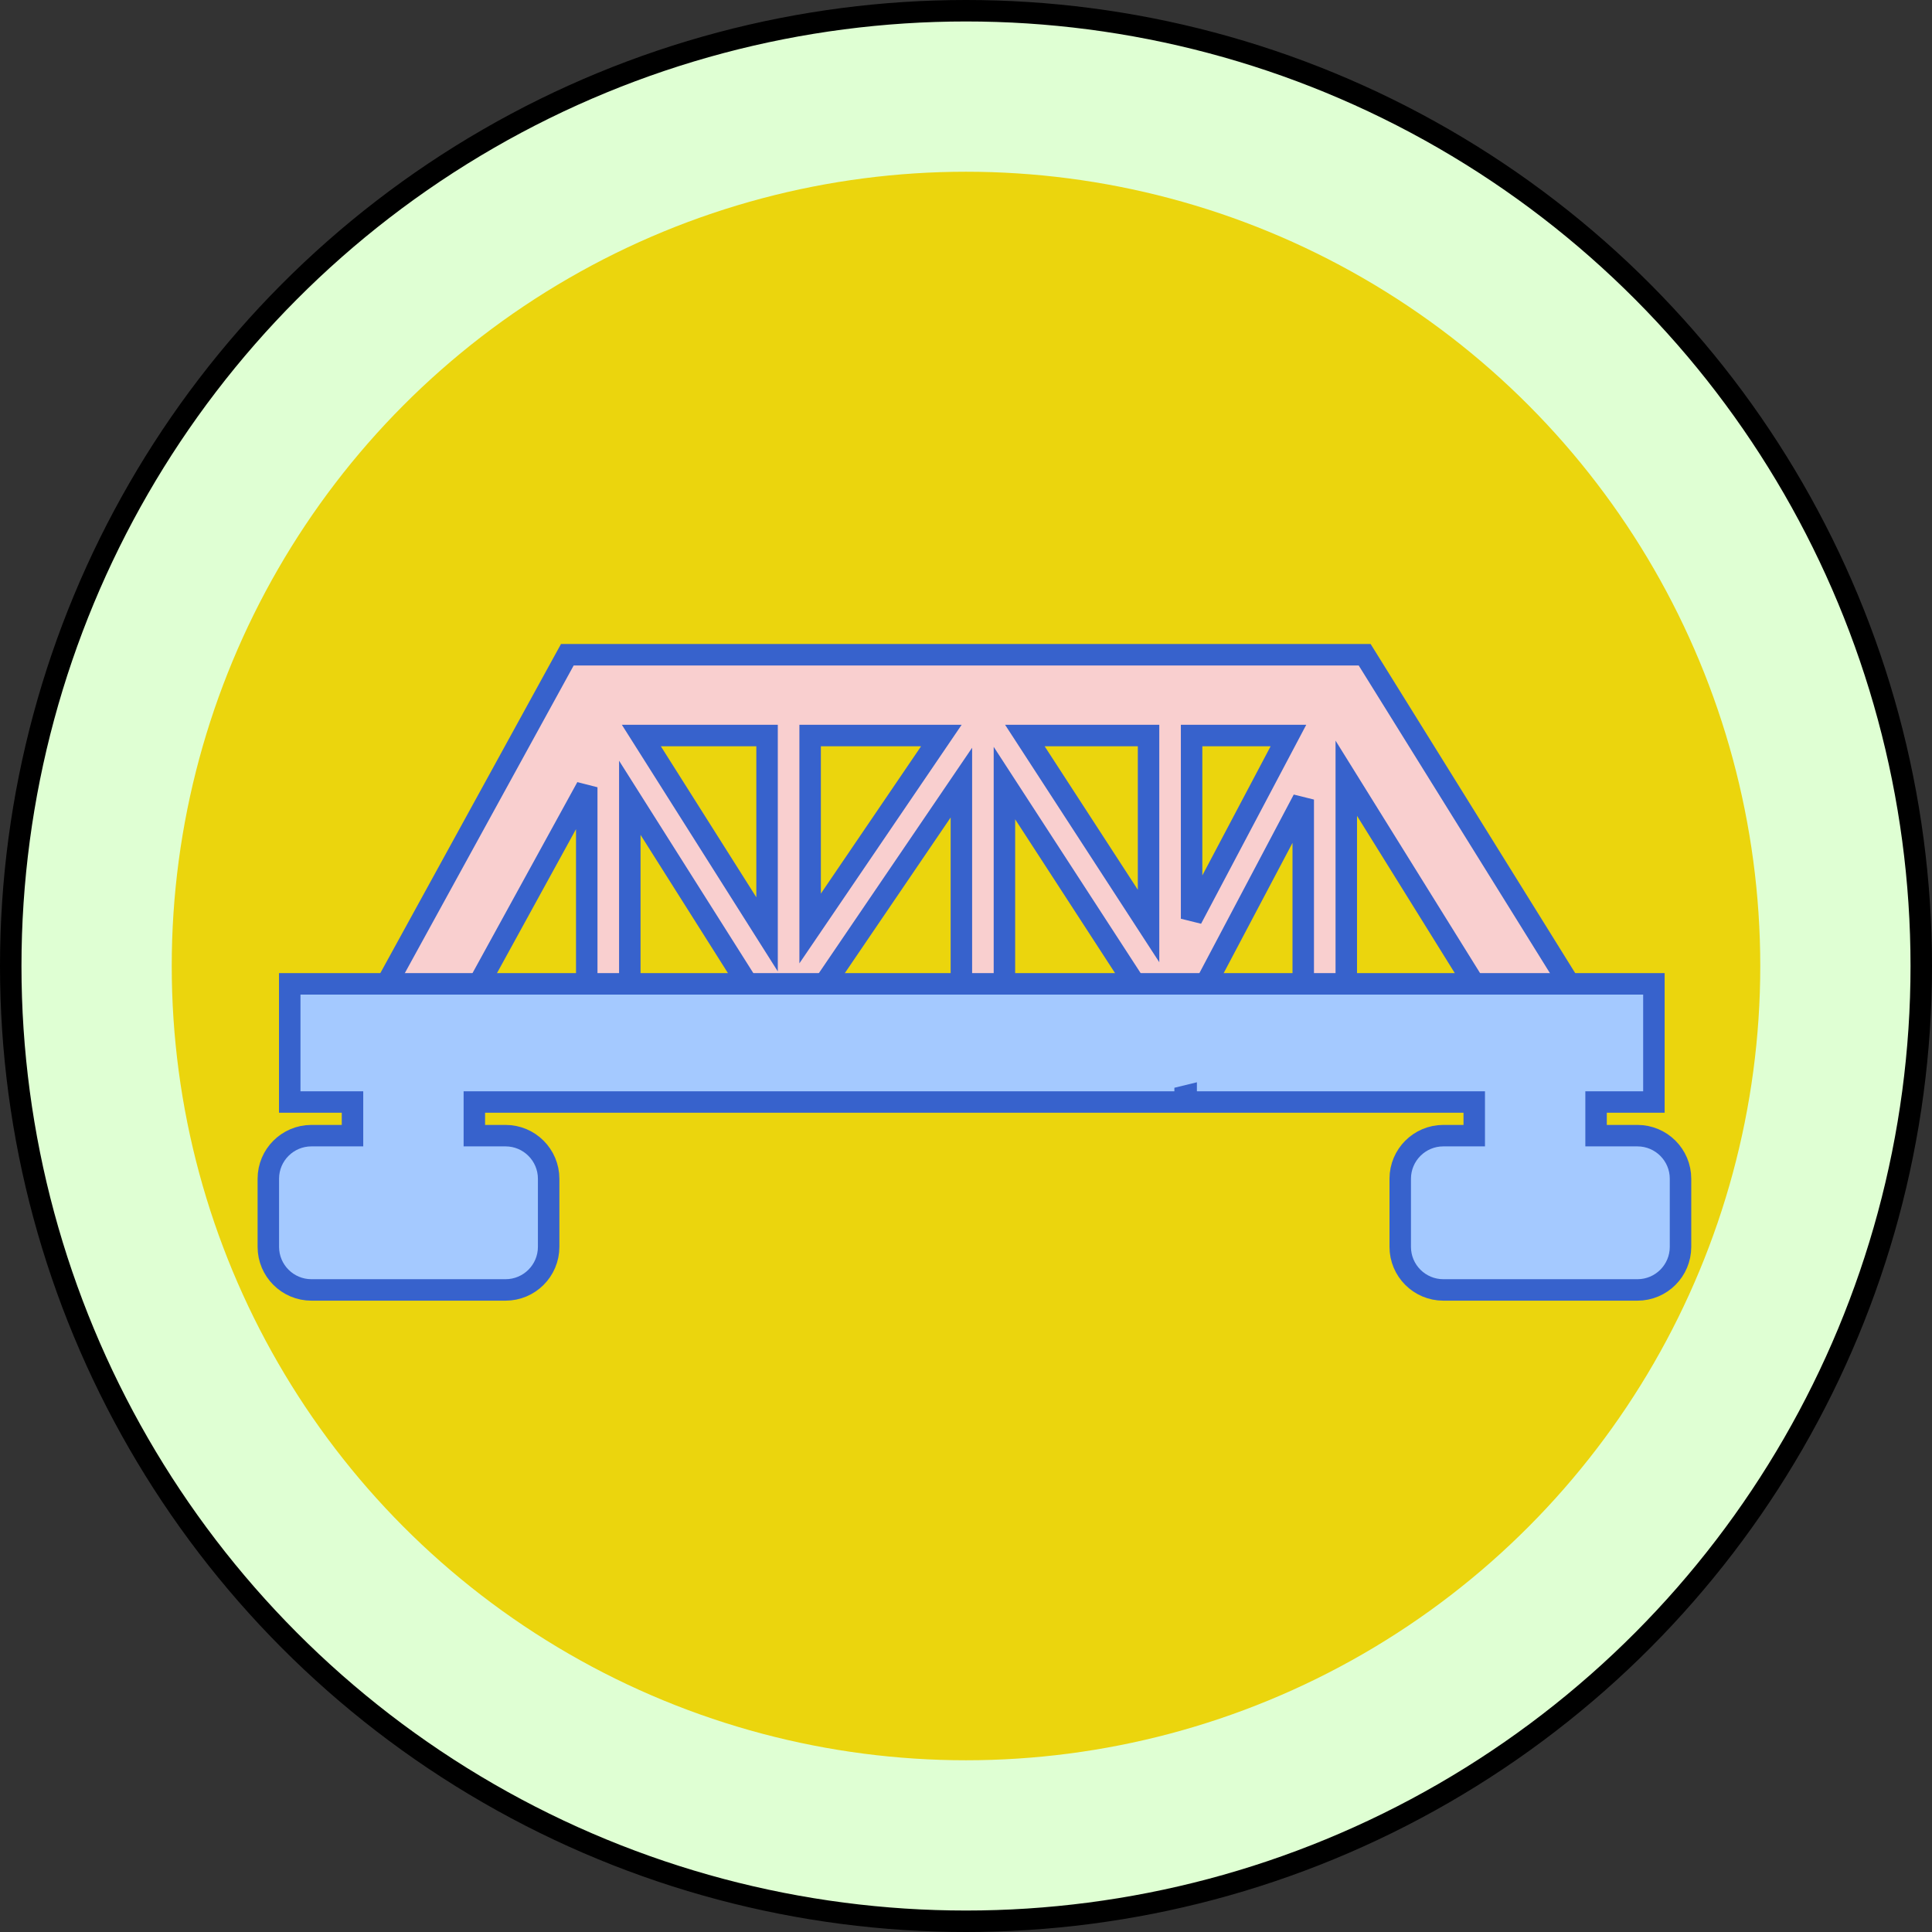 <svg xmlns="http://www.w3.org/2000/svg" width="90" height="90" viewBox="0 0 90 90" fill="none"><rect x="0" y="0" width="90" height="90" fill="#333333" stroke="none"/><circle cx="45" cy="45" r="44.5" fill="#DFFFD3" stroke="black"></circle><circle cx="45" cy="45" r="37" fill="#EBD50D"></circle><path d="M46.709 34.518L54.204 46.059L54.706 46.831H45.79V33.102L46.709 34.518Z" stroke="#3762CC"></path><path d="M62.64 34.238L69.993 46.067L70.468 46.831H61.715V32.751L62.64 34.238Z" stroke="#3762CC"></path><path d="M61.71 35.232V46.831H54.515L54.902 46.098L60.768 34.999L61.71 35.232Z" stroke="#3762CC"></path><path d="M45.784 46.831H36.522L37.053 46.05L44.871 34.552L45.784 33.209V46.831Z" stroke="#3762CC"></path><path d="M28.334 34.725V46.831H20.618L21.024 46.09L27.395 34.484L28.334 34.725Z" stroke="#3762CC"></path><path d="M29.261 35.17L36.148 46.063L36.633 46.831H28.338V33.711L29.261 35.17Z" stroke="#3762CC"></path><path d="M54.503 33.264V46.511L53.584 45.095L46.402 34.037L45.9 33.264H54.503Z" stroke="#3762CC"></path><path d="M45.74 33.264L45.209 34.045L37.651 45.16L36.738 46.502V33.264H45.74Z" stroke="#3762CC"></path><path d="M61.679 33.264L61.291 33.998L55.451 45.048L54.509 44.815V33.264H61.679Z" stroke="#3762CC"></path><path d="M36.733 33.264V46.981L35.81 45.521L28.547 34.032L28.062 33.264H36.733Z" stroke="#3762CC"></path><path d="M63.571 30.5L63.718 30.736L73.245 46.063L73.248 46.067L73.252 46.074L73.706 46.831H69.291L69.144 46.595L62.715 36.253V46.831H60.71V37.247L55.786 46.565L55.645 46.831H53.514L53.365 46.603L46.79 36.478V46.831H44.785V36.457L37.88 46.612L37.73 46.831H36.733V46.98L36.639 46.831H35.45L35.303 46.599L29.339 37.164V46.831H27.333V36.674L21.901 46.571L21.759 46.831H17.464L17.863 46.107L17.881 46.072L26.286 30.76L26.429 30.5H63.571ZM35.733 43.526V34.264H29.877L35.733 43.526ZM37.739 43.252L43.852 34.264H37.739V43.252ZM53.504 43.136V34.264H47.742L53.504 43.136ZM55.509 42.798L60.02 34.264H55.509V42.798Z" fill="#F9CFCF" stroke="#3762CC"></path><path d="M77.045 45.831V51.336H74.351V52.903H76.278C77.387 52.904 78.285 53.802 78.285 54.91V58.082C78.285 59.191 77.387 60.09 76.278 60.09H67.236C66.127 60.09 65.228 59.191 65.228 58.082V54.91C65.229 53.802 66.128 52.903 67.236 52.903H68.676V51.336H55.256V51.053L55.207 51.065V51.336H22.097V52.903H23.55C24.658 52.903 25.557 53.802 25.558 54.91V58.082C25.558 59.191 24.659 60.09 23.55 60.09H14.508C13.399 60.09 12.5 59.191 12.5 58.082V54.91C12.5 53.802 13.399 52.903 14.508 52.903H16.421V51.336H13.497V45.831H77.045Z" fill="#A4C9FF" stroke="#3762CC"></path></svg>